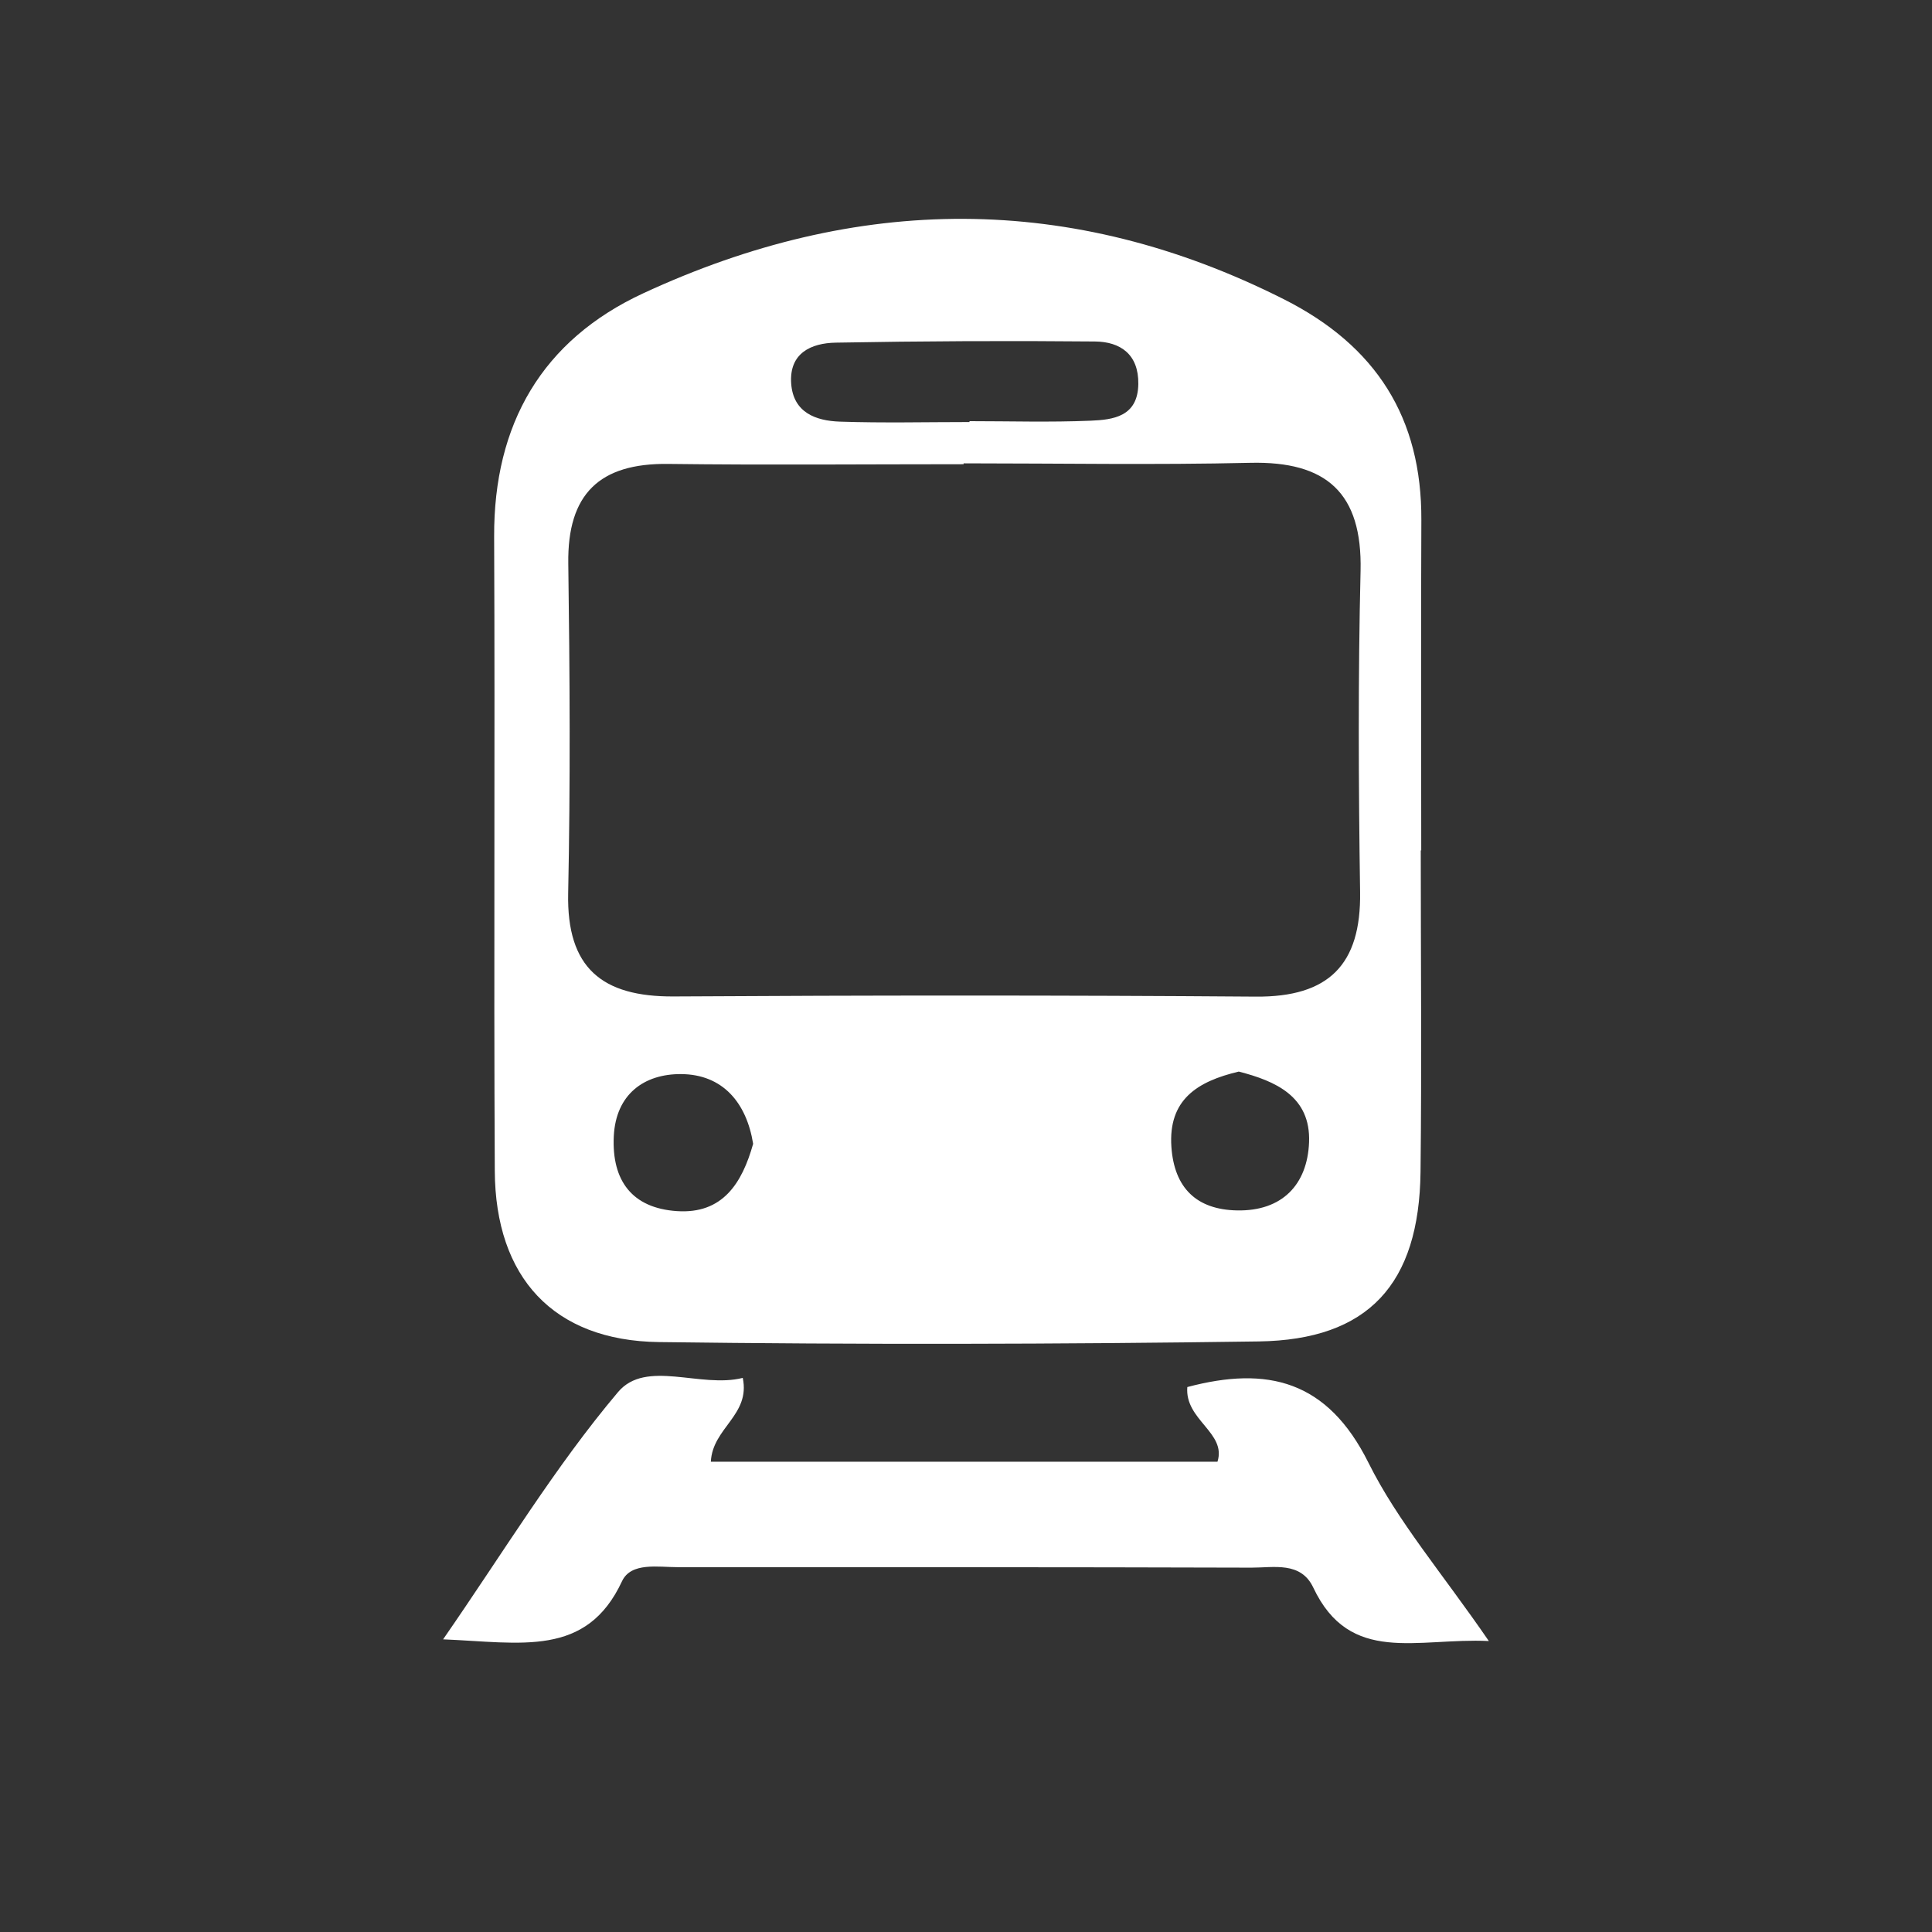 <?xml version="1.0" encoding="utf-8"?>
<!-- Generator: Adobe Illustrator 26.0.3, SVG Export Plug-In . SVG Version: 6.00 Build 0)  -->
<svg version="1.1" id="Layer_1" xmlns="http://www.w3.org/2000/svg" xmlns:xlink="http://www.w3.org/1999/xlink" x="0px" y="0px"
	 width="33.12px" height="33.12px" viewBox="0 0 33.12 33.12" style="enable-background:new 0 0 33.12 33.12;" xml:space="preserve"
	>
<rect x="0" y="0" width="33.12" height="33.12" fill="#333333" stroke="none"/>
<style type="text/css">
	.st0{fill:#FFFFFF;}
</style>
<path class="st0" d="M25.523,28.132c-1.232-0.059-2.38,0.418-3.01-0.917c-0.213-0.451-0.679-0.34-1.059-0.341
	c-3.276-0.01-6.553-0.008-9.829-0.008c-0.344,0-0.807-0.09-0.962,0.241c-0.611,1.31-1.727,1.051-3.067,0.996
	c1.045-1.508,1.919-2.96,2.999-4.239c0.478-0.567,1.413-0.06,2.138-0.243c0.134,0.641-0.519,0.854-0.547,1.437
	c2.88,0,5.765,0,8.685,0c0.159-0.499-0.564-0.715-0.517-1.28c1.373-0.364,2.401-0.117,3.106,1.299
	C23.961,26.083,24.719,26.962,25.523,28.132z"/>
<path class="st0" d="M22.013,5.132c-3.654-1.844-7.324-1.802-10.986-0.104C9.294,5.831,8.462,7.269,8.471,9.2
	c0.016,3.623-0.008,7.247,0.011,10.87c0.009,1.83,1.006,2.913,2.813,2.937c3.427,0.045,6.855,0.038,10.282-0.011
	c1.883-0.027,2.753-0.984,2.775-2.908c0.021-1.836,0.004-3.673,0.004-5.51c0.003,0,0.005,0,0.008,0
	c0-1.886-0.007-3.772,0.002-5.659C24.375,7.161,23.591,5.929,22.013,5.132z M14.326,5.874
	c1.481-0.027,2.963-0.034,4.444-0.02c0.438,0.004,0.751,0.221,0.744,0.729c-0.008,0.559-0.428,0.613-0.82,0.629
	c-0.69,0.029-1.382,0.008-2.074,0.008c0,0.005,0,0.01,0,0.015c-0.741,0-1.482,0.018-2.222-0.007
	c-0.413-0.014-0.8-0.155-0.835-0.654C13.527,6.051,13.907,5.882,14.326,5.874z M11.605,20.762
	c-0.77-0.051-1.119-0.523-1.083-1.282c0.035-0.725,0.523-1.069,1.148-1.067c0.723,0.002,1.128,0.494,1.241,1.195
	C12.72,20.288,12.386,20.814,11.605,20.762z M21.207,20.75c-0.692-0.013-1.077-0.382-1.126-1.089
	c-0.055-0.809,0.442-1.122,1.155-1.291c0.627,0.161,1.236,0.425,1.205,1.212
	C22.413,20.306,21.981,20.765,21.207,20.75z M23.316,15.294c0.018,1.243-0.537,1.801-1.788,1.791
	c-3.326-0.025-6.653-0.023-9.98-0.003c-1.226,0.007-1.835-0.487-1.808-1.768c0.039-1.885,0.028-3.771,0.002-5.656
	c-0.016-1.19,0.535-1.72,1.713-1.705c1.688,0.021,3.376,0.005,5.064,0.005c0-0.005,0-0.01,0-0.015
	c1.638,0,3.277,0.029,4.915-0.009c1.304-0.03,1.921,0.513,1.89,1.852C23.28,11.622,23.289,13.458,23.316,15.294z"/>
</svg>
